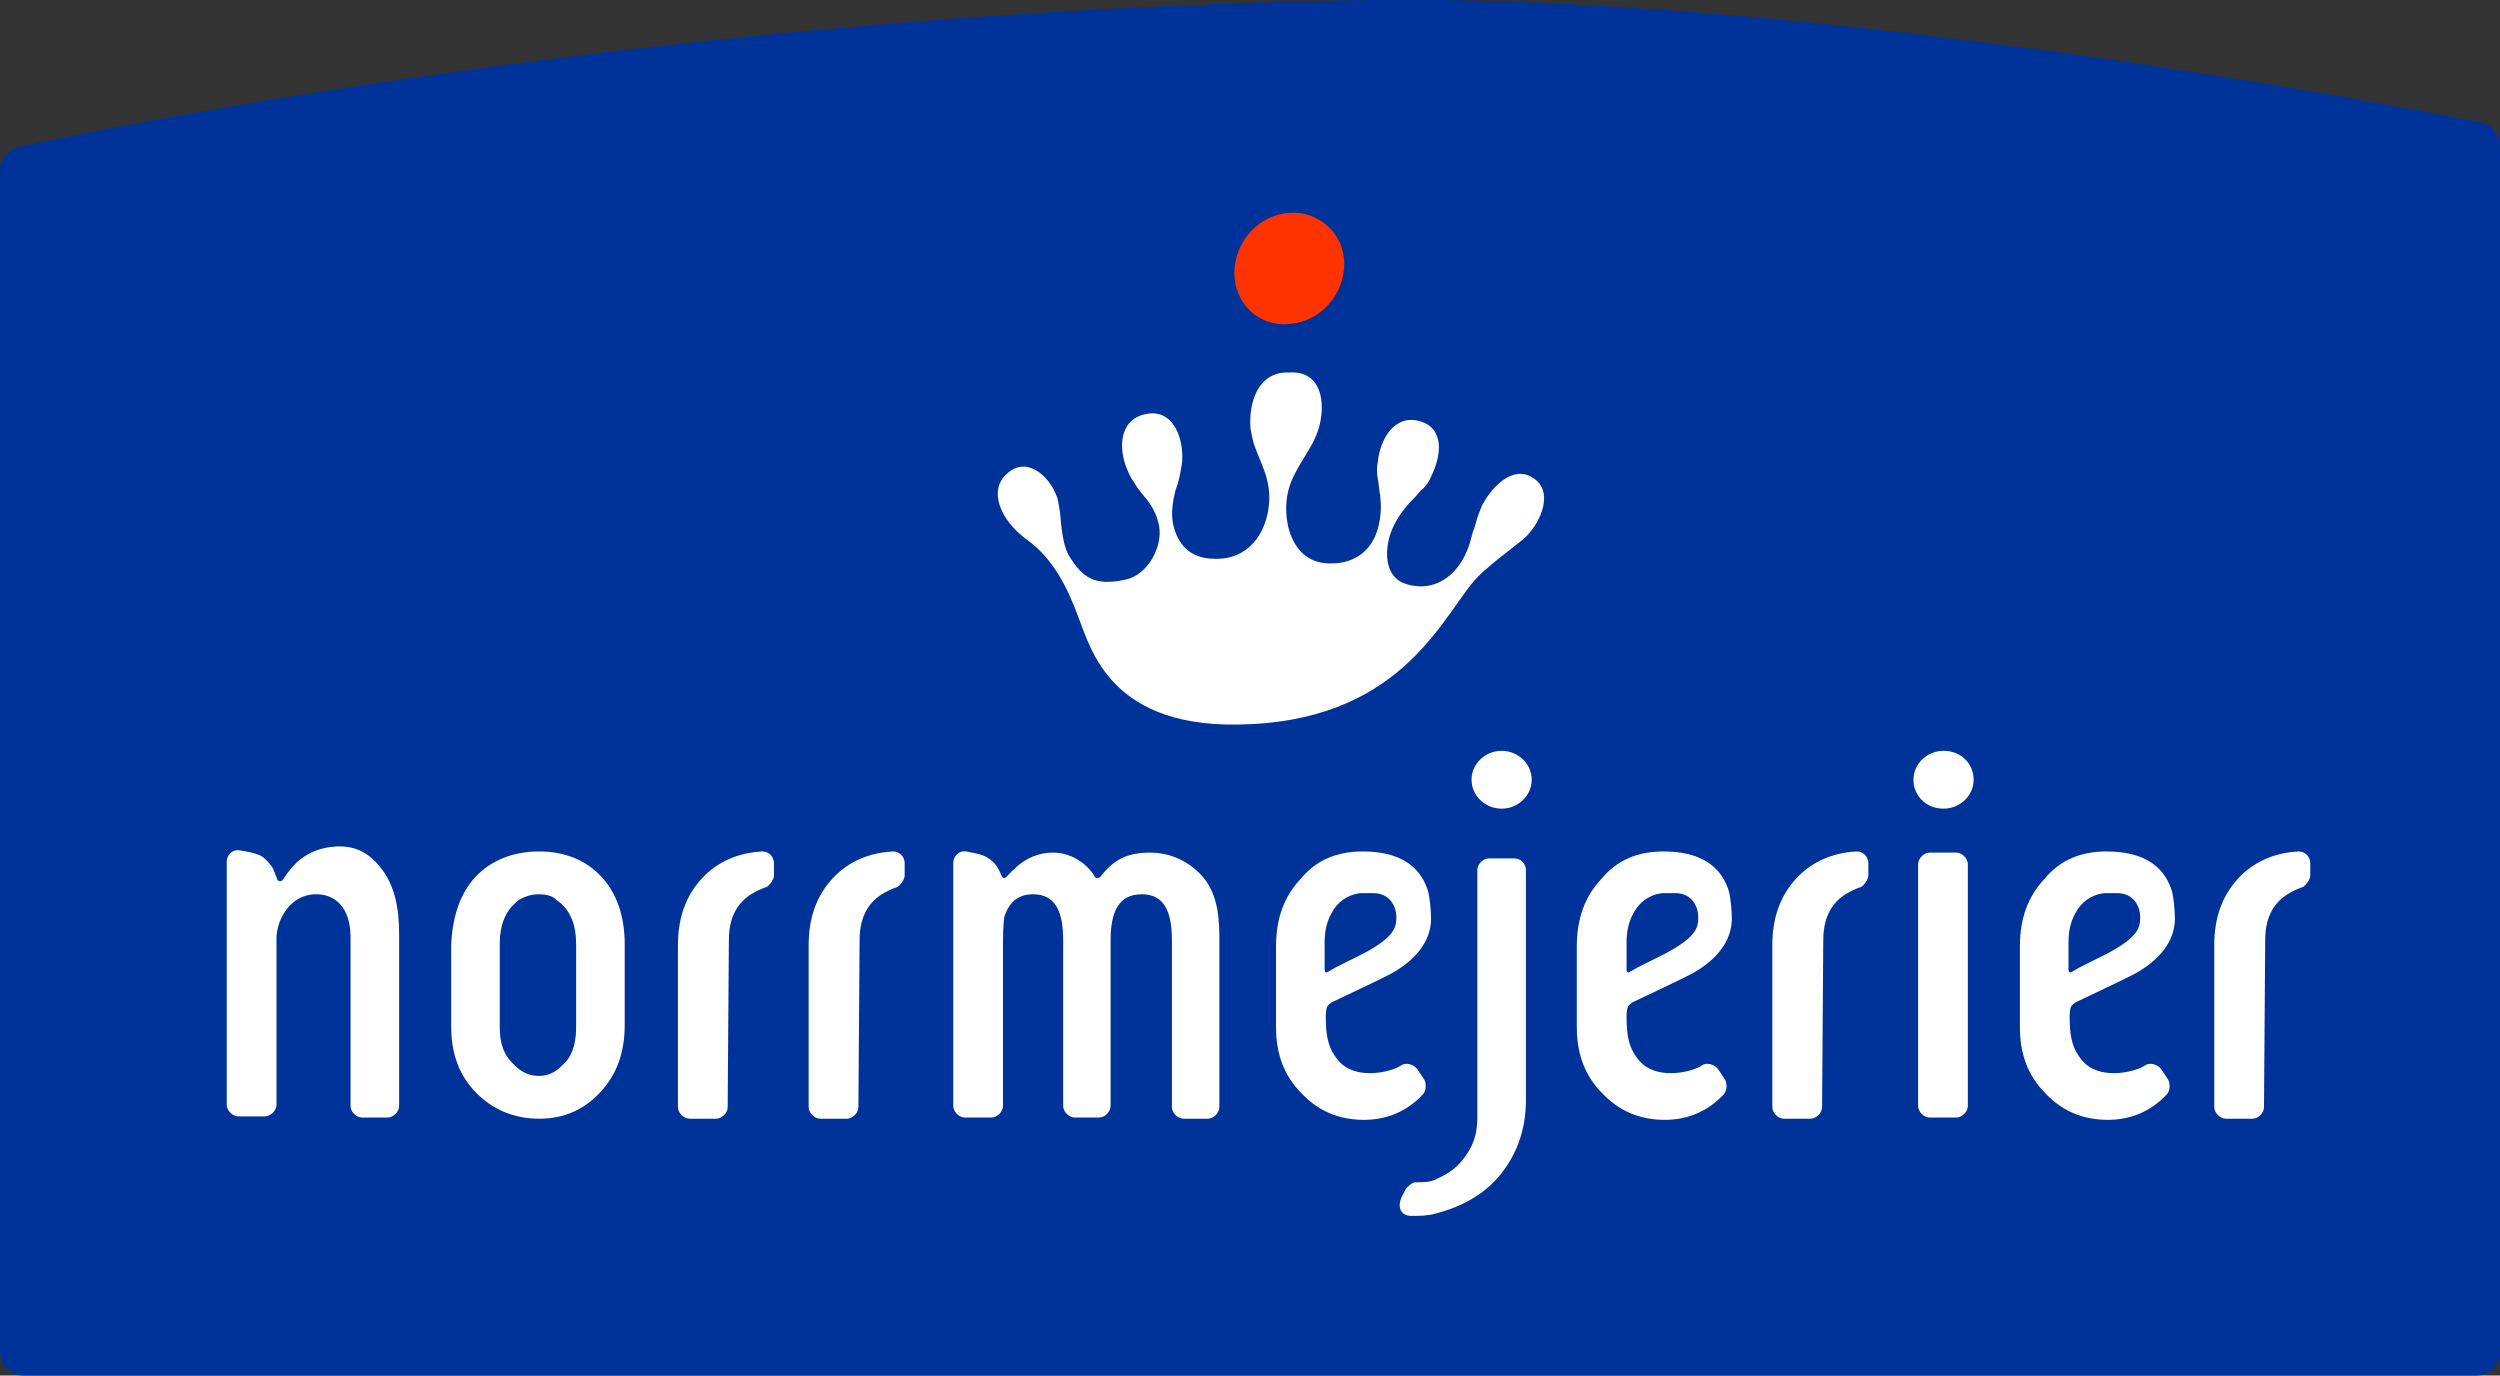 <?xml version="1.0" encoding="utf-8"?>
<!-- Generator: Adobe Illustrator 25.4.1, SVG Export Plug-In . SVG Version: 6.00 Build 0)  -->
<svg version="1.1" id="Lager_1" xmlns="http://www.w3.org/2000/svg" xmlns:xlink="http://www.w3.org/1999/xlink" x="0px" y="0px"
	 width="216.1px" height="118.9px" viewBox="0 0 216.1 118.9" style="enable-background:new 0 0 216.1 118.9;" xml:space="preserve"
	>
<rect x="0" y="0" width="216.1" height="118.9" fill="#333333" stroke="none"/>
<style type="text/css">
	.st0{fill:#003399;}
	.st1{fill:#FFFFFF;}
	.st2{fill:#FF3300;}
	.st3{fill-rule:evenodd;clip-rule:evenodd;fill:#FFFFFF;}
</style>
<g>
	<path class="st0" d="M0,116.9V14.7c0-0.9,0.7-1.8,1.6-2C9,11.1,58.1,0.9,118.5,0c38.6-0.5,88.5,9.1,96,10.6c0.9,0.2,1.6,1.1,1.6,2
		v104.3c0,1.1-0.9,2-2,2H2C0.9,118.9,0,118,0,116.9L0,116.9z"/>
	<path class="st1" d="M114,37c-0.2,0.6-0.4,1.1-0.7,1.6c-0.3,0.5-0.6,1-0.9,1.5c-0.6,1-1.1,2-1.2,3.3c-0.2,2.5,0.9,5.4,3.9,5.3
		c2.1,0,3.5-1.2,4-3c0.3-1.1,0.3-2,0.2-2.9c-0.1-0.5-0.1-0.9-0.2-1.4c-0.1-0.5-0.1-1,0-1.5c0.2-1.9,1.4-4.1,3.6-3.5
		c2.2,0.6,1.9,3,1,4.8c-0.2,0.5-0.5,0.9-0.9,1.2c-0.3,0.4-0.6,0.7-1,1.1c-0.6,0.7-1.2,1.5-1.6,2.6c-0.6,1.8-0.4,3.9,1.4,4.4
		c2.7,0.8,4.9-1.1,5.6-4.1c0.1-0.5,0.3-0.8,0.4-1.3c0.1-0.4,0.3-0.9,0.5-1.4c0.9-1.7,2.7-3.5,4.4-2.4c1.8,1.1,0.8,3.7-0.6,5.1
		c-0.4,0.4-3,2.3-4.1,3.4c-2.9,2.9-6.1,12.2-19.8,12.8c-12,0.6-13.7-6.5-14.8-9.3c-0.9-2.4-2.1-5-4.5-6.7c-2.3-1.7-3.3-4.3-1.6-5.7
		c1.7-1.5,3.6,0.3,4.2,1.9c0.2,0.4,0.2,0.9,0.3,1.3c0.1,0.4,0.1,2.9,0.9,4.1c1.1,1.7,2.1,2.5,4.8,1.9c1.9-0.4,3.2-2.8,2.9-4.6
		c-0.2-1.1-0.7-1.9-1.3-2.6c-0.3-0.4-0.6-0.7-0.8-1.1c-0.3-0.4-0.5-0.8-0.7-1.3c-0.7-1.7-0.7-4.2,1.6-4.7c2.3-0.5,3.2,1.8,3.2,3.7
		c0,0.5-0.1,1-0.2,1.5c-0.1,0.5-0.2,0.9-0.4,1.4c-0.2,0.9-0.4,1.8-0.2,2.9c0.4,1.8,1.5,3,3.6,3c2.9,0.1,4.5-2.2,4.7-4.8
		c0.1-1.3-0.2-2.3-0.6-3.3c-0.2-0.5-0.4-1-0.6-1.5c-0.2-0.5-0.3-1.1-0.4-1.6c-0.2-2.2,0.6-5,3.3-4.9C114.3,32,114.6,34.9,114,37
		L114,37z"/>
	<path class="st2" d="M106.7,23.6c0-2.7,2.1-5,4.7-5.2c2.6-0.2,4.8,1.8,4.8,4.4c0,2.7-2.1,5-4.7,5.2
		C108.9,28.3,106.7,26.3,106.7,23.6L106.7,23.6z"/>
	<path class="st3" d="M182.1,73.6c3.1,0,4.9,1.2,5.6,3.3c0.2,0.6,0.3,1.9,0.3,2.5c0,1.6-0.9,3.2-3,4.5c-0.6,0.4-3.2,1.6-5.5,2.7
		c-0.2,0.1-0.3,0.2-0.4,0.3c-0.2,0.2-0.2,0.9-0.2,0.9c0,1.5,0.1,2.9,1.3,4.1c1.6,1.5,4.5,0.7,5.2,0.2c0.4-0.3,1.1-0.1,1.4,0.3
		l0.6,0.9c0.2,0.3,0.2,1-0.1,1.3c-1.5,1.6-3.3,2.2-5.1,2.2c-2.2,0-4-0.8-5.4-2.3c-1.5-1.5-2.2-3.4-2.2-5.7v-7c0-2.4,0.7-4.3,2.1-5.8
		C178.1,74.3,179.9,73.6,182.1,73.6L182.1,73.6z M178.8,83.8c0,0.3,0.2,0.3,0.3,0.2l0.7-0.4c0.8-0.4,1.6-0.8,2.4-1.2
		c2.6-1.4,2.8-2.2,2.8-3.1c0-1-0.6-2.1-2-2.1h-0.9c-1,0-2,0.6-2.5,1.4c-0.6,0.9-0.8,1.8-0.8,2.9L178.8,83.8L178.8,83.8z"/>
	<path class="st3" d="M143.8,73.6c3.1,0,4.9,1.2,5.6,3.3c0.2,0.6,0.3,1.9,0.3,2.5c0,1.6-0.9,3.2-3,4.5c-0.6,0.4-3.2,1.6-5.5,2.7
		c-0.2,0.1-0.3,0.2-0.4,0.3c-0.2,0.2-0.2,0.9-0.2,0.9c0,1.5,0.1,2.9,1.3,4.1c1.6,1.5,4.5,0.7,5.2,0.2c0.4-0.3,1.1-0.1,1.4,0.3
		l0.6,0.9c0.2,0.3,0.2,1-0.1,1.3c-1.5,1.6-3.3,2.2-5.1,2.2c-2.2,0-4-0.8-5.4-2.3c-1.5-1.5-2.2-3.4-2.2-5.7v-7c0-2.4,0.7-4.3,2.1-5.8
		C139.8,74.3,141.6,73.6,143.8,73.6L143.8,73.6z M140.6,83.8c0,0.3,0.2,0.3,0.3,0.2l0.7-0.4c0.8-0.4,1.6-0.8,2.4-1.2
		c2.6-1.4,2.8-2.2,2.8-3.1c0-1-0.6-2.1-2-2.1h-0.9c-1,0-2,0.6-2.5,1.4c-0.6,0.9-0.8,1.8-0.8,2.9L140.6,83.8L140.6,83.8z"/>
	<path class="st1" d="M66.9,75.7c0,0.3-0.4,0.9-0.7,1c-0.1,0-0.2,0.1-0.3,0.1c-0.9,0.4-1.6,0.8-2.2,1.7c-0.3,0.5-0.5,1-0.6,1.6
		c-0.1,0.5-0.1,1.1-0.1,1.6l-0.1,14c0,0.5-0.5,1-1,1h-2.3c-0.5,0-1-0.5-1-1v-7.9l0-6.1c0-2.4,0.7-4.3,2.1-5.8
		c1.3-1.4,3.1-2.2,5.2-2.3c0.6,0,1,0.5,1,1V75.7L66.9,75.7z"/>
	<path class="st1" d="M24.4,76.1l0.5-0.7c0.8-1.1,2-2,3.8-2.2c1.8-0.2,3.1,0.4,4.2,1.8c1.2,1.5,1.6,3.4,1.6,5.8l0,14.8
		c0,0.5-0.5,1-1,1h-2.2c-0.5,0-1-0.5-1-1l0-14.6c0-2.4-1.2-3.8-3.2-3.7c-2.3,0.2-3.2,2.5-3.2,3.8v14.4c0,0.5-0.5,1-1,1h-2.3
		c-0.5,0-1-0.5-1-1V74.5c0-0.6,0.5-1.1,1.1-1c0.6,0.1,1.3,0.2,1.9,0.5c0.3,0.2,0.6,0.5,0.8,0.8l0.1,0.1c0,0,0.2,0.4,0.2,0.4l0.3,0.8
		C24.2,76.2,24.3,76.2,24.4,76.1L24.4,76.1z"/>
	<path class="st3" d="M117.8,73.6c3.1,0,4.9,1.2,5.6,3.3c0.2,0.6,0.3,1.9,0.3,2.5c0,1.6-0.9,3.2-3,4.5c-0.6,0.4-3.2,1.6-5.5,2.7
		c-0.2,0.1-0.3,0.2-0.4,0.3c-0.2,0.2-0.2,0.9-0.2,0.9c0,1.5,0.1,2.9,1.3,4.1c1.6,1.5,4.5,0.7,5.2,0.2c0.4-0.3,1.1-0.1,1.4,0.3
		l0.6,0.9c0.2,0.3,0.2,1-0.1,1.3c-1.5,1.6-3.3,2.2-5.1,2.2c-2.2,0-4-0.8-5.4-2.3c-1.5-1.5-2.2-3.4-2.2-5.7v-7c0-2.4,0.7-4.3,2.1-5.8
		C113.8,74.3,115.6,73.6,117.8,73.6L117.8,73.6z M114.5,83.8c0,0.3,0.2,0.3,0.3,0.2l0.7-0.4c0.8-0.4,1.6-0.8,2.4-1.2
		c2.6-1.4,2.8-2.2,2.8-3.1c0-1-0.6-2.1-2-2.1h-0.9c-1,0-2,0.6-2.5,1.4c-0.6,0.9-0.8,1.8-0.8,2.9L114.5,83.8L114.5,83.8z"/>
	<path class="st3" d="M46.6,77.3c-0.7,0-1.2,0.2-1.6,0.4c-0.2,0.1-0.4,0.3-0.5,0.4l-0.3,0.3c-0.5,0.6-1,1.5-1,3.2v7.2
		c0,1.5,0.4,2.4,1.1,3.1c0.5,0.5,1.1,1.1,2.3,1.1c1.1,0,1.7-0.6,2.2-1.1c0.5-0.5,1-1.4,1-3.1v-7.2c0-1.7-0.5-2.6-1-3.2l-0.3-0.3
		c-0.1-0.1-0.3-0.2-0.5-0.4C47.8,77.5,47.3,77.3,46.6,77.3L46.6,77.3z M41.1,75.8c1.3-1.4,3.2-2.2,5.5-2.2c2.3,0,4.1,0.8,5.4,2.2
		c1.3,1.4,2,3.4,2,5.8v7c0,2.4-0.7,4.3-2.1,5.8c-1.4,1.5-3.1,2.3-5.3,2.3c-2.2,0-4-0.8-5.4-2.2c-1.5-1.5-2.2-3.4-2.2-5.8v-7
		C39.1,79.2,39.8,77.2,41.1,75.8L41.1,75.8z"/>
	<path class="st1" d="M78.2,75.7c0,0.3-0.4,0.9-0.7,1c-0.1,0-0.2,0.1-0.3,0.1c-0.9,0.4-1.6,0.8-2.2,1.7c-0.3,0.5-0.5,1-0.6,1.6
		c-0.1,0.5-0.1,1.1-0.1,1.6l-0.1,14c0,0.5-0.5,1-1,1h-2.3c-0.5,0-1-0.5-1-1v-7.9l0-6.1c0-2.4,0.7-4.3,2.1-5.8
		c1.3-1.4,3.1-2.2,5.2-2.3c0.6,0,1,0.5,1,1V75.7L78.2,75.7z"/>
	<path class="st1" d="M161.5,75.7c0,0.3-0.4,0.9-0.7,1c-0.1,0-0.2,0.1-0.3,0.1c-0.9,0.4-1.6,0.8-2.2,1.7c-0.3,0.5-0.5,1-0.6,1.6
		c-0.1,0.5-0.1,1.1-0.1,1.6l-0.1,14c0,0.5-0.5,1-1,1h-2.3c-0.5,0-1-0.5-1-1v-7.9l0-6.1c0-2.4,0.7-4.3,2.1-5.8
		c1.3-1.4,3.1-2.2,5.2-2.3c0.6,0,1,0.5,1,1V75.7L161.5,75.7z"/>
	<path class="st1" d="M199.7,75.7c0,0.3-0.4,0.9-0.7,1c-0.1,0-0.2,0.1-0.3,0.1c-0.9,0.4-1.6,0.8-2.2,1.7c-0.3,0.5-0.5,1-0.6,1.6
		c-0.1,0.5-0.1,1.1-0.1,1.6l-0.1,14c0,0.5-0.5,1-1,1h-2.3c-0.5,0-1-0.5-1-1v-7.9l0-6.1c0-2.4,0.7-4.3,2.1-5.8
		c1.3-1.4,3.1-2.2,5.2-2.3c0.6,0,1,0.5,1,1V75.7L199.7,75.7z"/>
	<path class="st1" d="M85.3,74.1c0.5,0.3,0.8,0.6,1.1,1.2c0.1,0.2,0.2,0.6,0.4,0.6c0.2,0,0.5-0.5,0.9-0.8c1-1,2.2-1.4,3.3-1.4
		c1.5,0,2.8,0.8,3.6,2c0,0.1,0.1,0.2,0.2,0.2c0.2,0,0.3-0.1,0.3-0.1c1.1-1.4,2.2-2.1,4.3-2.1c1.6,0,3.1,0.6,4.3,1.8
		c1.3,1.3,1.7,3.1,1.7,5.4v14.8c0,0.5-0.5,1-1,1h-2.1c-0.5,0-1-0.5-1-1V81.3c0-2.4-0.6-4-2.6-4c-2,0-2.7,1.5-2.7,4L96,95.6
		c0,0.5-0.5,1-1,1h-2.1c-0.5,0-1-0.5-1-1V81.3c0-2.4-0.6-4-2.6-4c-1.3,0-2.1,0.7-2.5,2c-0.1,1-0.1,1.6-0.1,1.9v14.4c0,0.5-0.5,1-1,1
		h-2.3c-0.5,0-1-0.5-1-1V74.6c0-0.6,0.5-1.1,1.1-1C84,73.7,84.8,73.8,85.3,74.1L85.3,74.1z"/>
	<path class="st3" d="M170.6,67.4c0,1.4-1.2,2.5-2.6,2.5c-1.5,0-2.6-1.1-2.6-2.5c0-1.4,1.2-2.5,2.6-2.5
		C169.5,64.9,170.6,66,170.6,67.4L170.6,67.4z M165.8,74.7c0-0.5,0.5-1,1-1h2.3c0.5,0,1,0.5,1,1v20.9c0,0.5-0.5,1-1,1h-2.3
		c-0.5,0-1-0.5-1-1V74.7L165.8,74.7z"/>
	<path class="st3" d="M124.2,101.9c1.1-0.5,1.8-1,2.5-2c0.8-1.1,1-2.2,1-3.3l0-21.4c0-0.5,0.5-1,1-1l2.2,0c0.6,0,1,0.5,1,1v19.9
		c0,2.4-0.7,4.5-2.1,6.3c-1.4,1.8-3.4,2.9-5.7,3.5c-0.7,0.2-1.4,0.2-2.1,0.2c-0.9,0-1.2-0.7-0.9-1.5l0.4-0.8
		c0.1-0.2,0.6-0.6,0.8-0.6C123,102.2,123.7,102.2,124.2,101.9L124.2,101.9z M132.4,67.4c0,1.4-1.2,2.5-2.6,2.5s-2.6-1.1-2.6-2.5
		c0-1.4,1.2-2.5,2.6-2.5S132.4,66,132.4,67.4L132.4,67.4z"/>
</g>
</svg>

